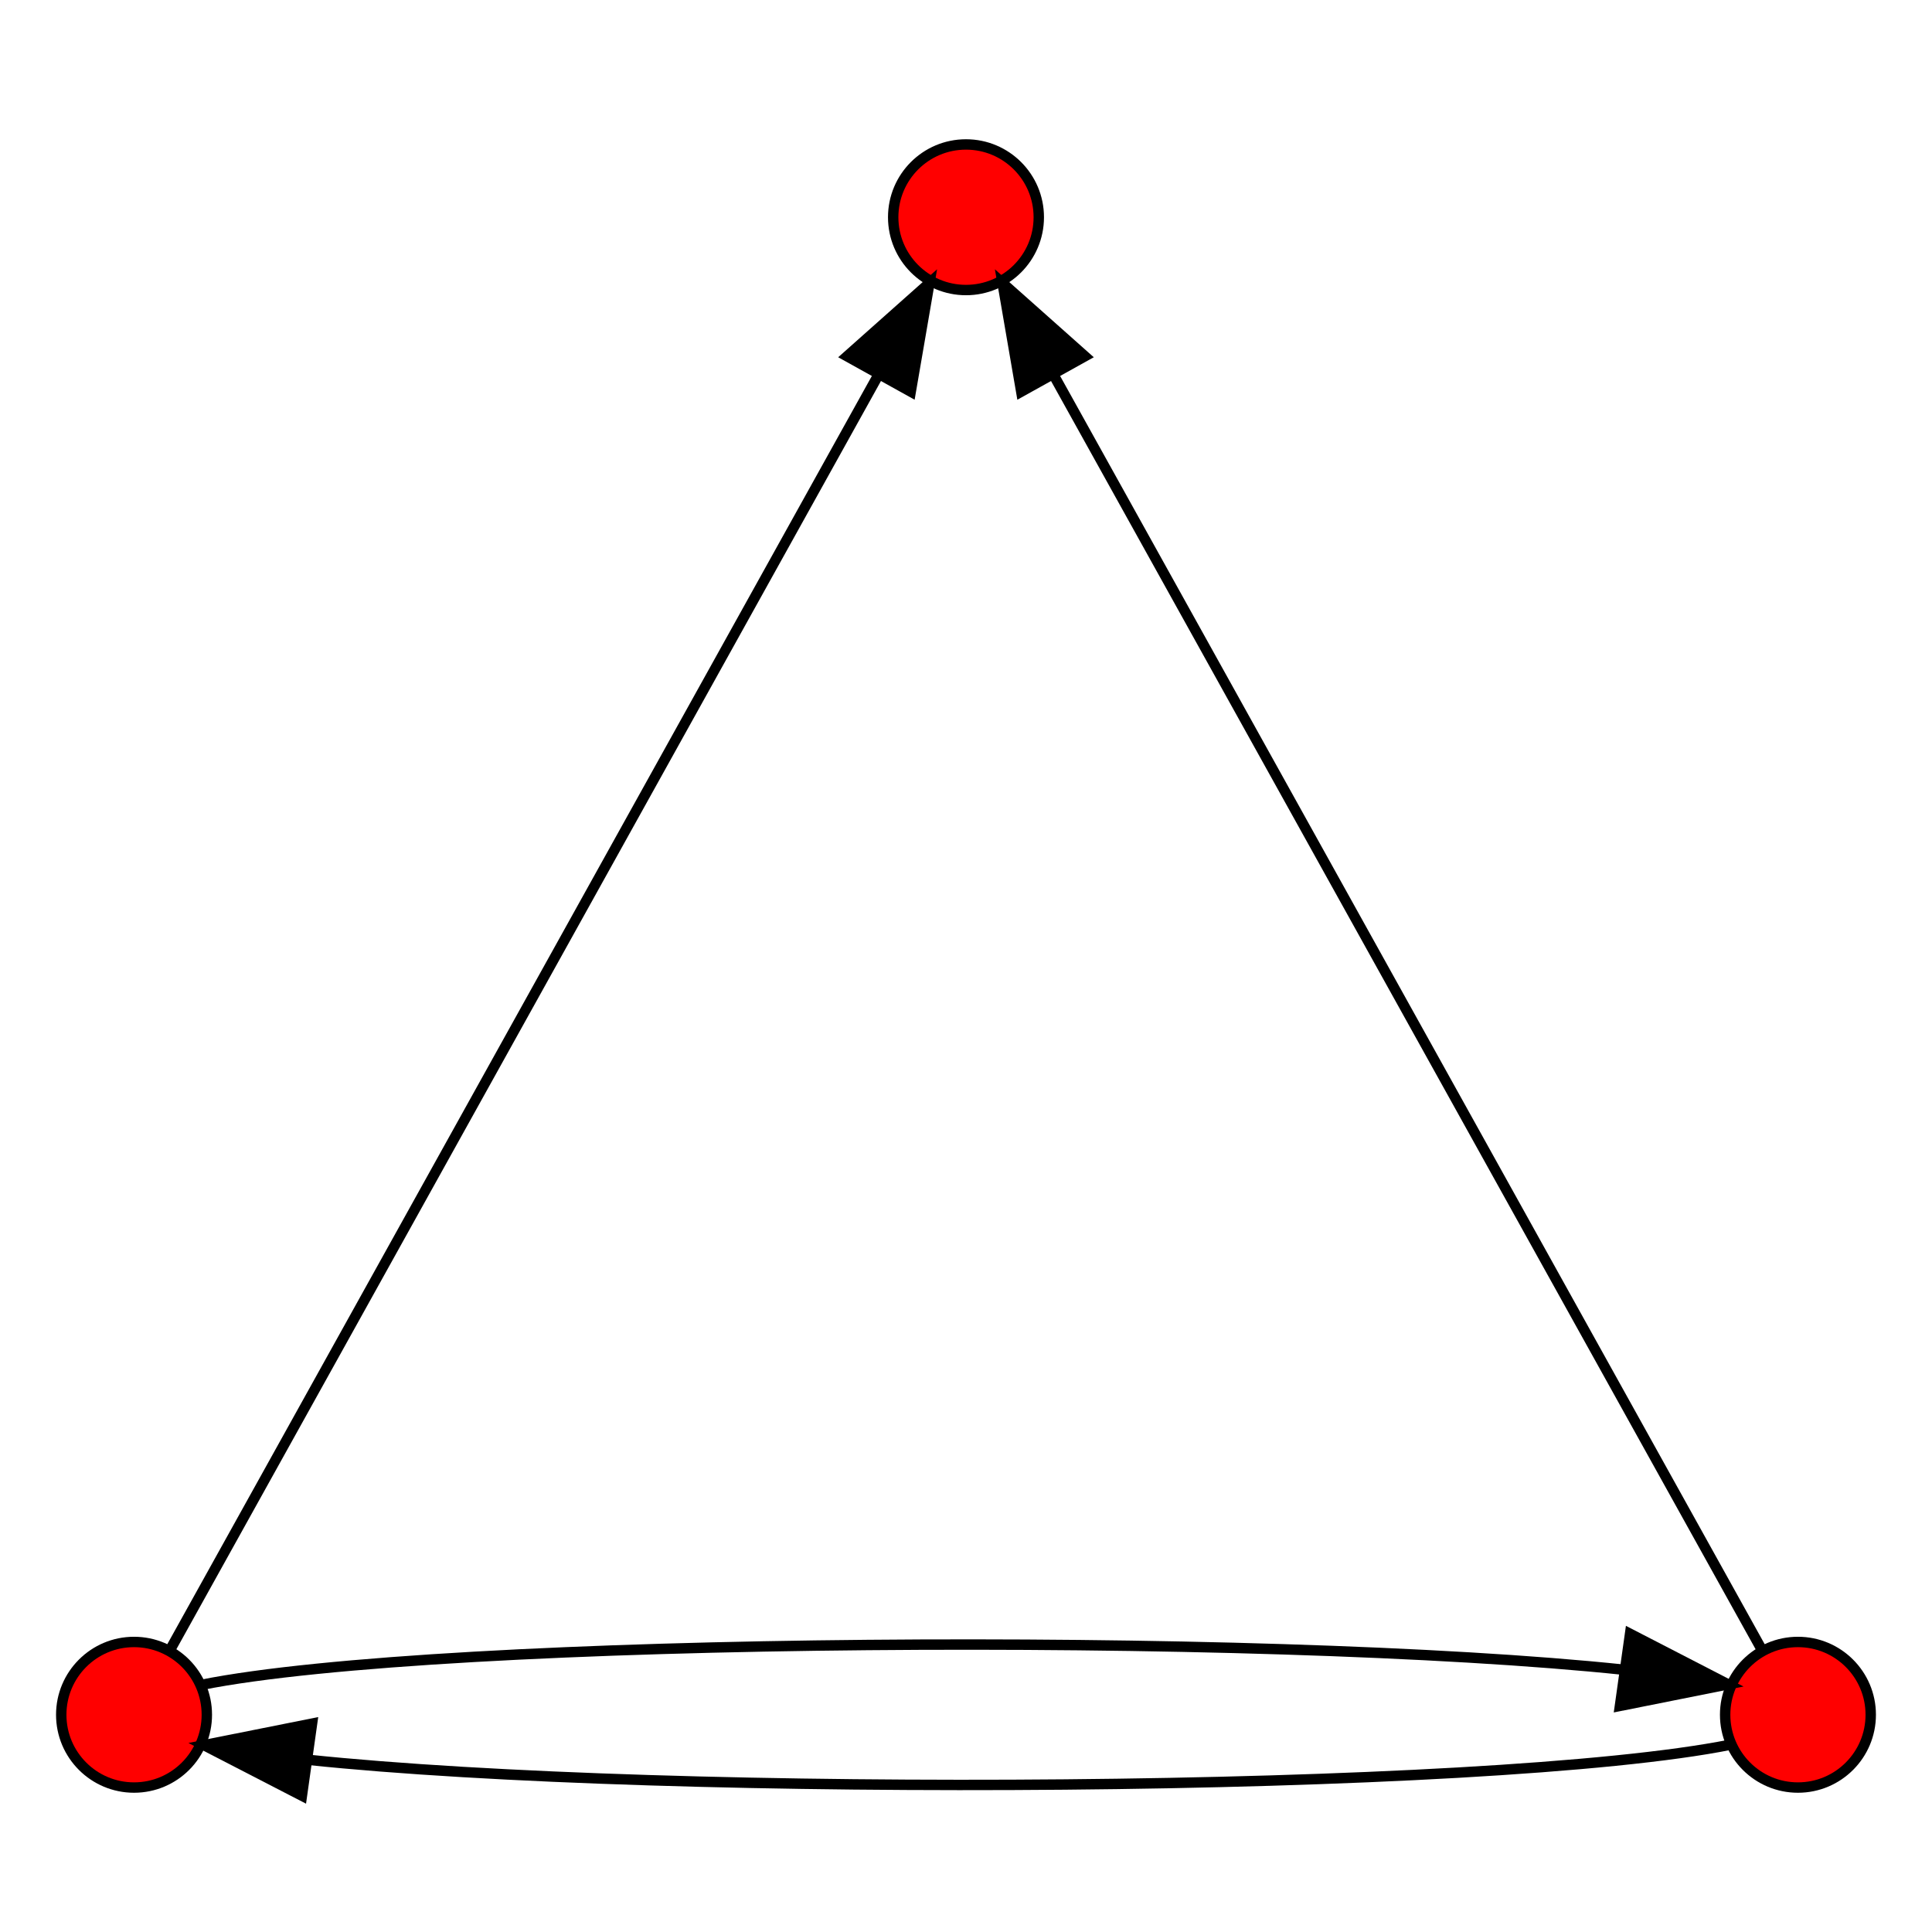<?xml version="1.0" encoding="UTF-8" standalone="no"?>
<!DOCTYPE svg PUBLIC "-//W3C//DTD SVG 1.1//EN"
 "http://www.w3.org/Graphics/SVG/1.1/DTD/svg11.dtd">
<!-- Generated by graphviz version 2.22.2 (20090313.1817)
 -->
<!-- Title: G Pages: 1 -->
<svg width="80pt" height="80pt"
 viewBox="0.00 0.00 185.78 168.00" xmlns="http://www.w3.org/2000/svg" xmlns:xlink="http://www.w3.org/1999/xlink">
<rect x="0.00" y="0.00" width="185.78" height="168.00" fill="#333333" stroke="none"/>
<g id="graph1" class="graph" transform="scale(1 1) rotate(0) translate(4 164)">
<title>G</title>
<polygon fill="white" stroke="white" points="-4,5 -4,-164 182.778,-164 182.778,5 -4,5"/>
<!-- 0 -->
<g id="node1" class="node"><title>0</title>
<ellipse fill="red" stroke="black" cx="8.889" cy="-8" rx="7" ry="7"/>
</g>
<!-- 1 -->
<g id="node2" class="node"><title>1</title>
<ellipse fill="red" stroke="black" cx="168.889" cy="-8" rx="7" ry="7"/>
</g>
<!-- 0&#45;&gt;1 -->
<g id="edge2" class="edge"><title>0&#45;&gt;1</title>
<path fill="none" stroke="black" d="M15.359,-10.874C38.471,-15.502 117.417,-15.986 152.202,-12.325"/>
<polygon fill="black" stroke="black" points="152.745,-15.783 162.161,-10.925 151.771,-8.851 152.745,-15.783"/>
</g>
<!-- 2 -->
<g id="node3" class="node"><title>2</title>
<ellipse fill="red" stroke="black" cx="88.889" cy="-152" rx="7" ry="7"/>
</g>
<!-- 0&#45;&gt;2 -->
<g id="edge8" class="edge"><title>0&#45;&gt;2</title>
<path fill="none" stroke="black" d="M12.326,-14.188C24.095,-35.372 63.001,-105.401 80.377,-136.678"/>
<polygon fill="black" stroke="black" points="77.458,-138.632 85.374,-145.673 83.577,-135.232 77.458,-138.632"/>
</g>
<!-- 1&#45;&gt;0 -->
<g id="edge6" class="edge"><title>1&#45;&gt;0</title>
<path fill="none" stroke="black" d="M162.419,-5.126C139.307,-0.498 60.36,-0.014 25.576,-3.675"/>
<polygon fill="black" stroke="black" points="25.032,-0.217 15.617,-5.075 26.007,-7.149 25.032,-0.217"/>
</g>
<!-- 1&#45;&gt;2 -->
<g id="edge4" class="edge"><title>1&#45;&gt;2</title>
<path fill="none" stroke="black" d="M165.451,-14.188C153.682,-35.372 114.777,-105.401 97.401,-136.678"/>
<polygon fill="black" stroke="black" points="94.201,-135.232 92.404,-145.673 100.32,-138.632 94.201,-135.232"/>
</g>
</g>
</svg>
